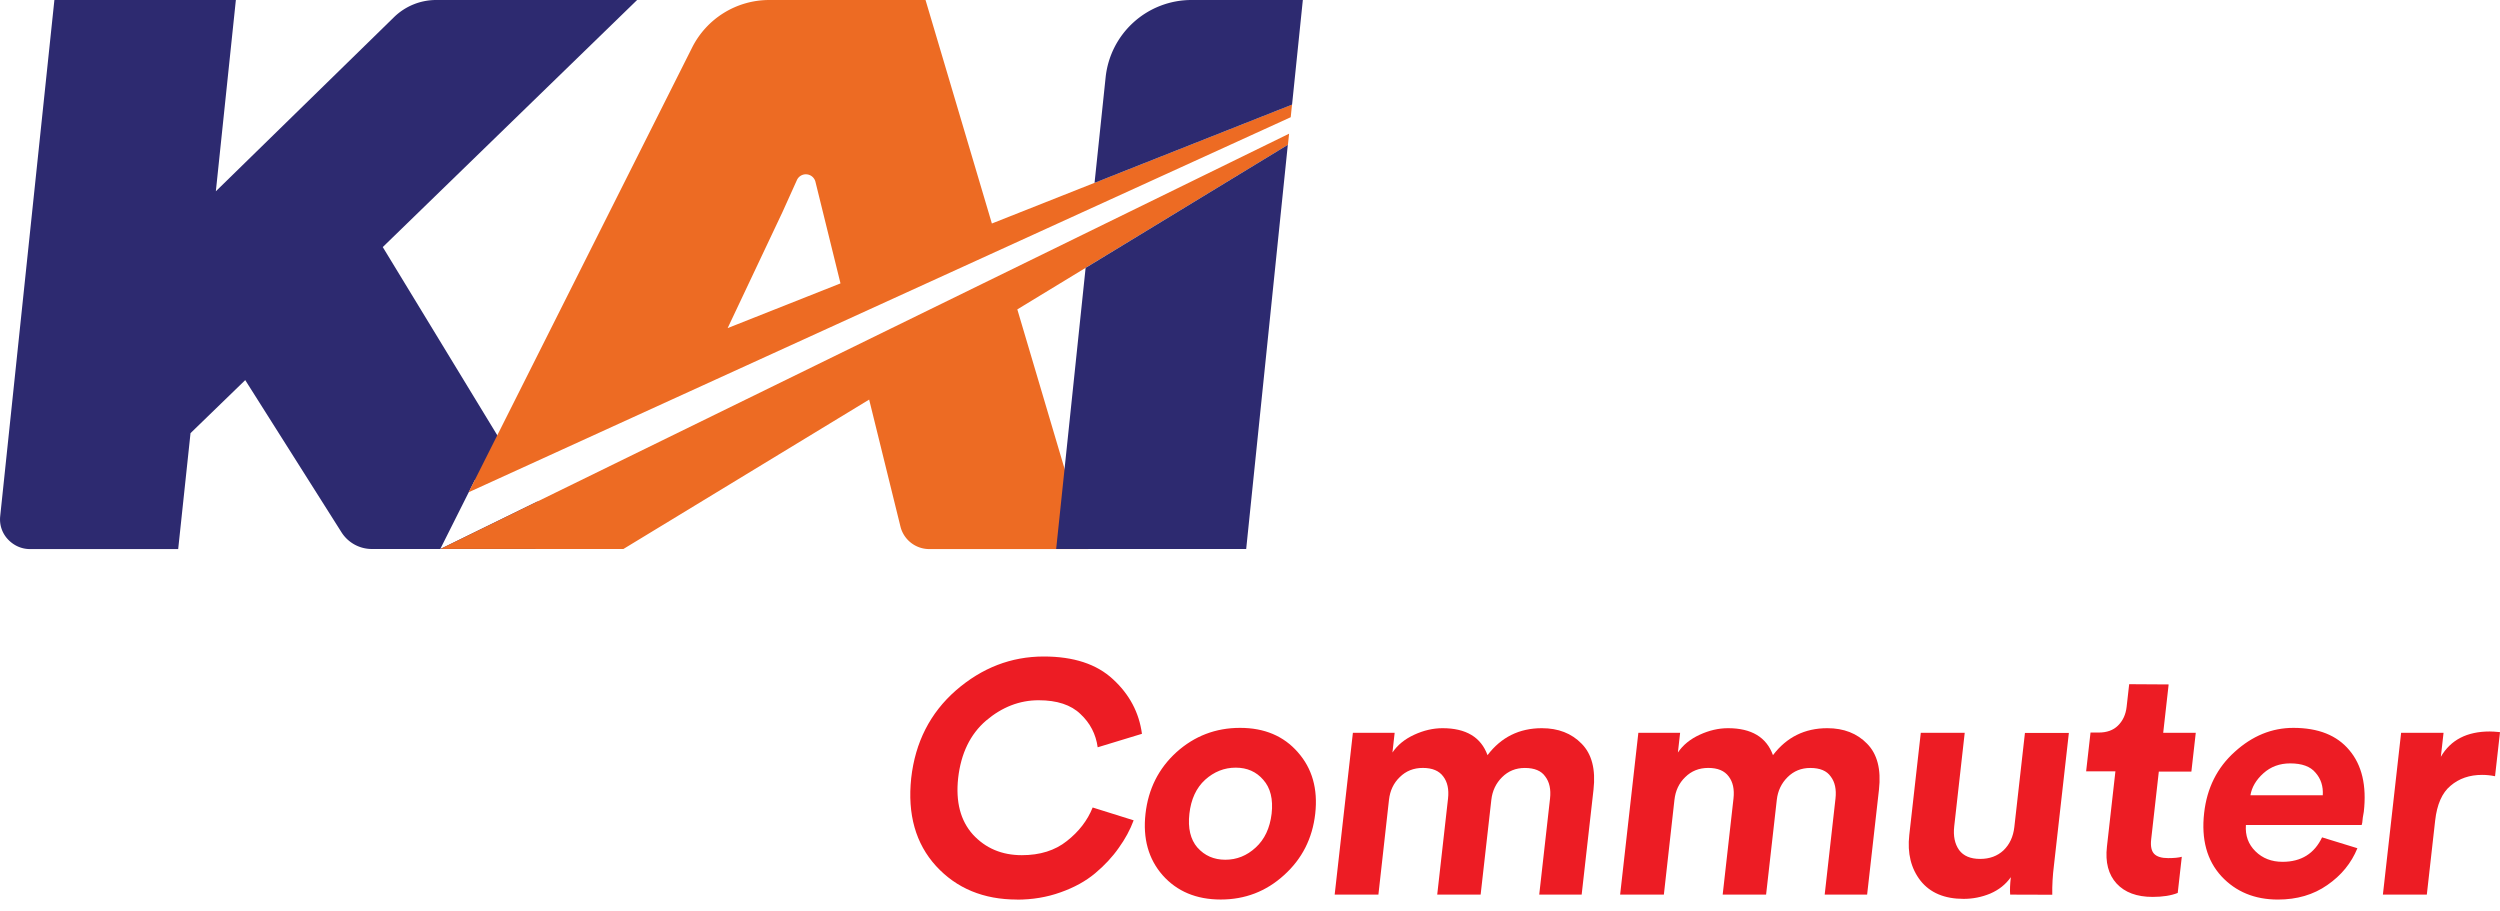 <?xml version="1.0" encoding="UTF-8" standalone="no"?>
<svg
   xmlns:dc="http://purl.org/dc/elements/1.1/"
   xmlns:cc="http://creativecommons.org/ns#"
   xmlns:rdf="http://www.w3.org/1999/02/22-rdf-syntax-ns#"
   xmlns:svg="http://www.w3.org/2000/svg"
   xmlns="http://www.w3.org/2000/svg"
   xmlns:xlink="http://www.w3.org/1999/xlink"
   xmlns:sodipodi="http://sodipodi.sourceforge.net/DTD/sodipodi-0.dtd"
   xmlns:inkscape="http://www.inkscape.org/namespaces/inkscape"
   width="130.903"
   height="47.702"
   version="1.1"
   id="svg21"
   sodipodi:docname="Logo KAI Commuter.svg"
   inkscape:version="1.0.1 (3bc2e813f5, 2020-09-07)">
  <sodipodi:namedview
     pagecolor="#ffffff"
     bordercolor="#666666"
     borderopacity="1"
     objecttolerance="10"
     gridtolerance="10"
     guidetolerance="10"
     inkscape:pageopacity="0"
     inkscape:pageshadow="2"
     inkscape:window-width="1366"
     inkscape:window-height="705"
     id="namedview23"
     showgrid="false"
     inkscape:zoom="7.9600926"
     inkscape:cx="65.4515"
     inkscape:cy="23.551001"
     inkscape:window-x="-8"
     inkscape:window-y="-8"
     inkscape:window-maximized="1"
     inkscape:current-layer="svg21" />
  <path
     d="m 23.054,28.747 h 6.61 l -1.516,-2.492 z m 3.858,-4.52 -6.87,-11.29 L 33.36,0 H 22.84 A 3.16,3.16 0 0 0 20.632,0.898 L 11.302,10.016 12.35,0 H 2.848 L 0.01,27.033 c -0.047,0.438 0.095,0.876 0.4,1.203 0.305,0.327 0.715,0.514 1.156,0.514 H 9.33 l 0.646,-6.07 2.865,-2.777 5.04,7.968 a 1.88,1.88 0 0 0 1.59,0.875 h 3.582 l 1.807,-3.603 z"
     fill="#2d2a70"
     id="path2" />
  <path
     d="m 32.64,28.747 12.87,-7.824 1.638,6.644 c 0.17,0.695 0.794,1.183 1.51,1.183 h 8.33 L 53.268,16.2 67.438,7.58 67.498,7 23.065,28.742 Z M 51.936,11.703 48.462,0 H 40.277 A 4.52,4.52 0 0 0 36.239,2.492 L 24.54,25.774 67.584,6.137 67.651,5.477 Z M 38.1,17.18 40.97,11.107 41.727,9.429 c 0.09,-0.2 0.298,-0.32 0.516,-0.3 0.218,0.02 0.4,0.175 0.454,0.387 l 1.312,5.323 z"
     fill="#ed6b23"
     id="path4" />
  <path
     d="M 62.384,0 A 4.52,4.52 0 0 0 57.892,4.048 L 57.312,9.574 67.654,5.478 68.218,0 Z m -7.082,28.747 h 9.95 l 2.18,-21.164 -10.588,6.443 z"
     fill="#2d2a70"
     id="path6" />
  <g
     fill="#ed1c24"
     id="g16">
    <path
       d="m 53.257,47.102 q -2.635,0 -4.246,-1.757 -1.6,-1.757 -1.3,-4.598 0.318,-2.824 2.343,-4.598 2.043,-1.774 4.6,-1.774 2.342,0 3.62,1.188 1.296,1.188 1.52,2.86 l -2.318,0.706 q -0.142,-1.033 -0.9,-1.74 -0.745,-0.723 -2.192,-0.723 -1.498,0 -2.755,1.068 -1.24,1.068 -1.46,3.014 -0.2,1.86 0.77,2.945 0.997,1.085 2.565,1.085 1.43,0 2.357,-0.74 0.945,-0.74 1.352,-1.757 l 2.146,0.672 q -0.273,0.74 -0.783,1.447 -0.493,0.706 -1.234,1.326 -0.74,0.62 -1.818,1 -1.06,0.38 -2.282,0.38 z M 62.7,44.38 q 0.565,0.637 1.46,0.637 0.896,0 1.587,-0.637 0.7,-0.637 0.837,-1.774 0.128,-1.137 -0.437,-1.774 -0.548,-0.637 -1.444,-0.637 -0.896,0 -1.605,0.637 -0.692,0.637 -0.82,1.774 -0.128,1.137 0.42,1.774 z m -1.1,-4.994 q 1.418,-1.274 3.33,-1.274 1.912,0 3.025,1.274 1.13,1.274 0.912,3.22 -0.22,1.946 -1.637,3.22 -1.4,1.274 -3.312,1.274 -1.912,0 -3.043,-1.274 -1.114,-1.274 -0.895,-3.22 0.22,-1.946 1.62,-3.22 z"
       id="path8" />
    <use
       xlink:href="#B"
       id="use10"
       x="0"
       y="0"
       width="100%"
       height="100%" />
    <use
       xlink:href="#B"
       x="14.947"
       id="use12"
       y="0"
       width="100%"
       height="100%" />
    <path
       d="m 105.255,46.843 q -0.03,-0.344 0.034,-0.913 -0.4,0.568 -1.08,0.86 -0.668,0.276 -1.392,0.276 -1.498,0 -2.253,-0.947 -0.753,-0.964 -0.592,-2.394 l 0.603,-5.356 h 2.3 l -0.55,4.9 q -0.085,0.758 0.256,1.24 0.344,0.465 1.102,0.465 0.74,0 1.222,-0.448 0.483,-0.465 0.568,-1.223 l 0.555,-4.926 h 2.3 l -0.782,6.94 q -0.1,0.8 -0.087,1.533 z m 8.298,-11.005 -0.285,2.532 h 1.705 l -0.23,2.032 h -1.705 l -0.4,3.548 q -0.06,0.534 0.156,0.758 0.216,0.224 0.733,0.224 0.465,0 0.714,-0.07 l -0.213,1.894 q -0.523,0.207 -1.315,0.207 -1.24,0 -1.886,-0.7 -0.644,-0.706 -0.506,-1.93 l 0.444,-3.944 h -1.533 l 0.23,-2.032 h 0.43 q 0.637,0 1.005,-0.362 0.387,-0.38 0.455,-0.982 l 0.134,-1.188 z m 4.27,5.804 h 3.8 q 0.045,-0.706 -0.383,-1.188 -0.4,-0.482 -1.323,-0.482 -0.827,0 -1.402,0.517 -0.575,0.517 -0.68,1.154 z m 3.765,2.204 1.848,0.568 q -0.476,1.17 -1.578,1.93 -1.084,0.758 -2.583,0.758 -1.826,0 -2.962,-1.223 -1.135,-1.24 -0.902,-3.307 0.22,-1.963 1.6,-3.203 1.382,-1.257 3.07,-1.257 1.963,0 2.934,1.17 0.988,1.17 0.757,3.22 -0.016,0.138 -0.052,0.3 -0.02,0.172 -0.03,0.276 l -0.03,0.12 h -6.062 q -0.06,0.827 0.5,1.378 0.558,0.55 1.42,0.55 1.464,0 2.074,-1.292 z m 9.315,-5.51 -0.26,2.308 q -0.337,-0.07 -0.68,-0.07 -0.982,0 -1.648,0.568 -0.665,0.55 -0.808,1.826 l -0.436,3.875 h -2.3 l 0.954,-8.473 h 2.222 l -0.142,1.257 q 0.77,-1.326 2.56,-1.326 0.2,0 0.53,0.034 z"
       id="path14" />
  </g>
  <defs
     id="defs19">
    <path
       id="B"
       d="m 72.175,46.843 h -2.29 l 0.954,-8.473 h 2.187 l -0.116,1.033 q 0.393,-0.586 1.138,-0.93 0.745,-0.344 1.485,-0.344 1.843,0 2.355,1.412 1.072,-1.412 2.846,-1.412 1.292,0 2.08,0.81 0.804,0.81 0.624,2.41 l -0.62,5.494 h -2.222 l 0.566,-5.03 q 0.08,-0.723 -0.25,-1.154 -0.31,-0.448 -1.07,-0.448 -0.706,0 -1.19,0.482 -0.485,0.482 -0.564,1.188 l -0.56,4.96 h -2.273 l 0.566,-5.03 q 0.08,-0.723 -0.25,-1.154 -0.328,-0.448 -1.07,-0.448 -0.723,0 -1.208,0.482 -0.483,0.465 -0.564,1.188 z" />
  </defs>
</svg>
